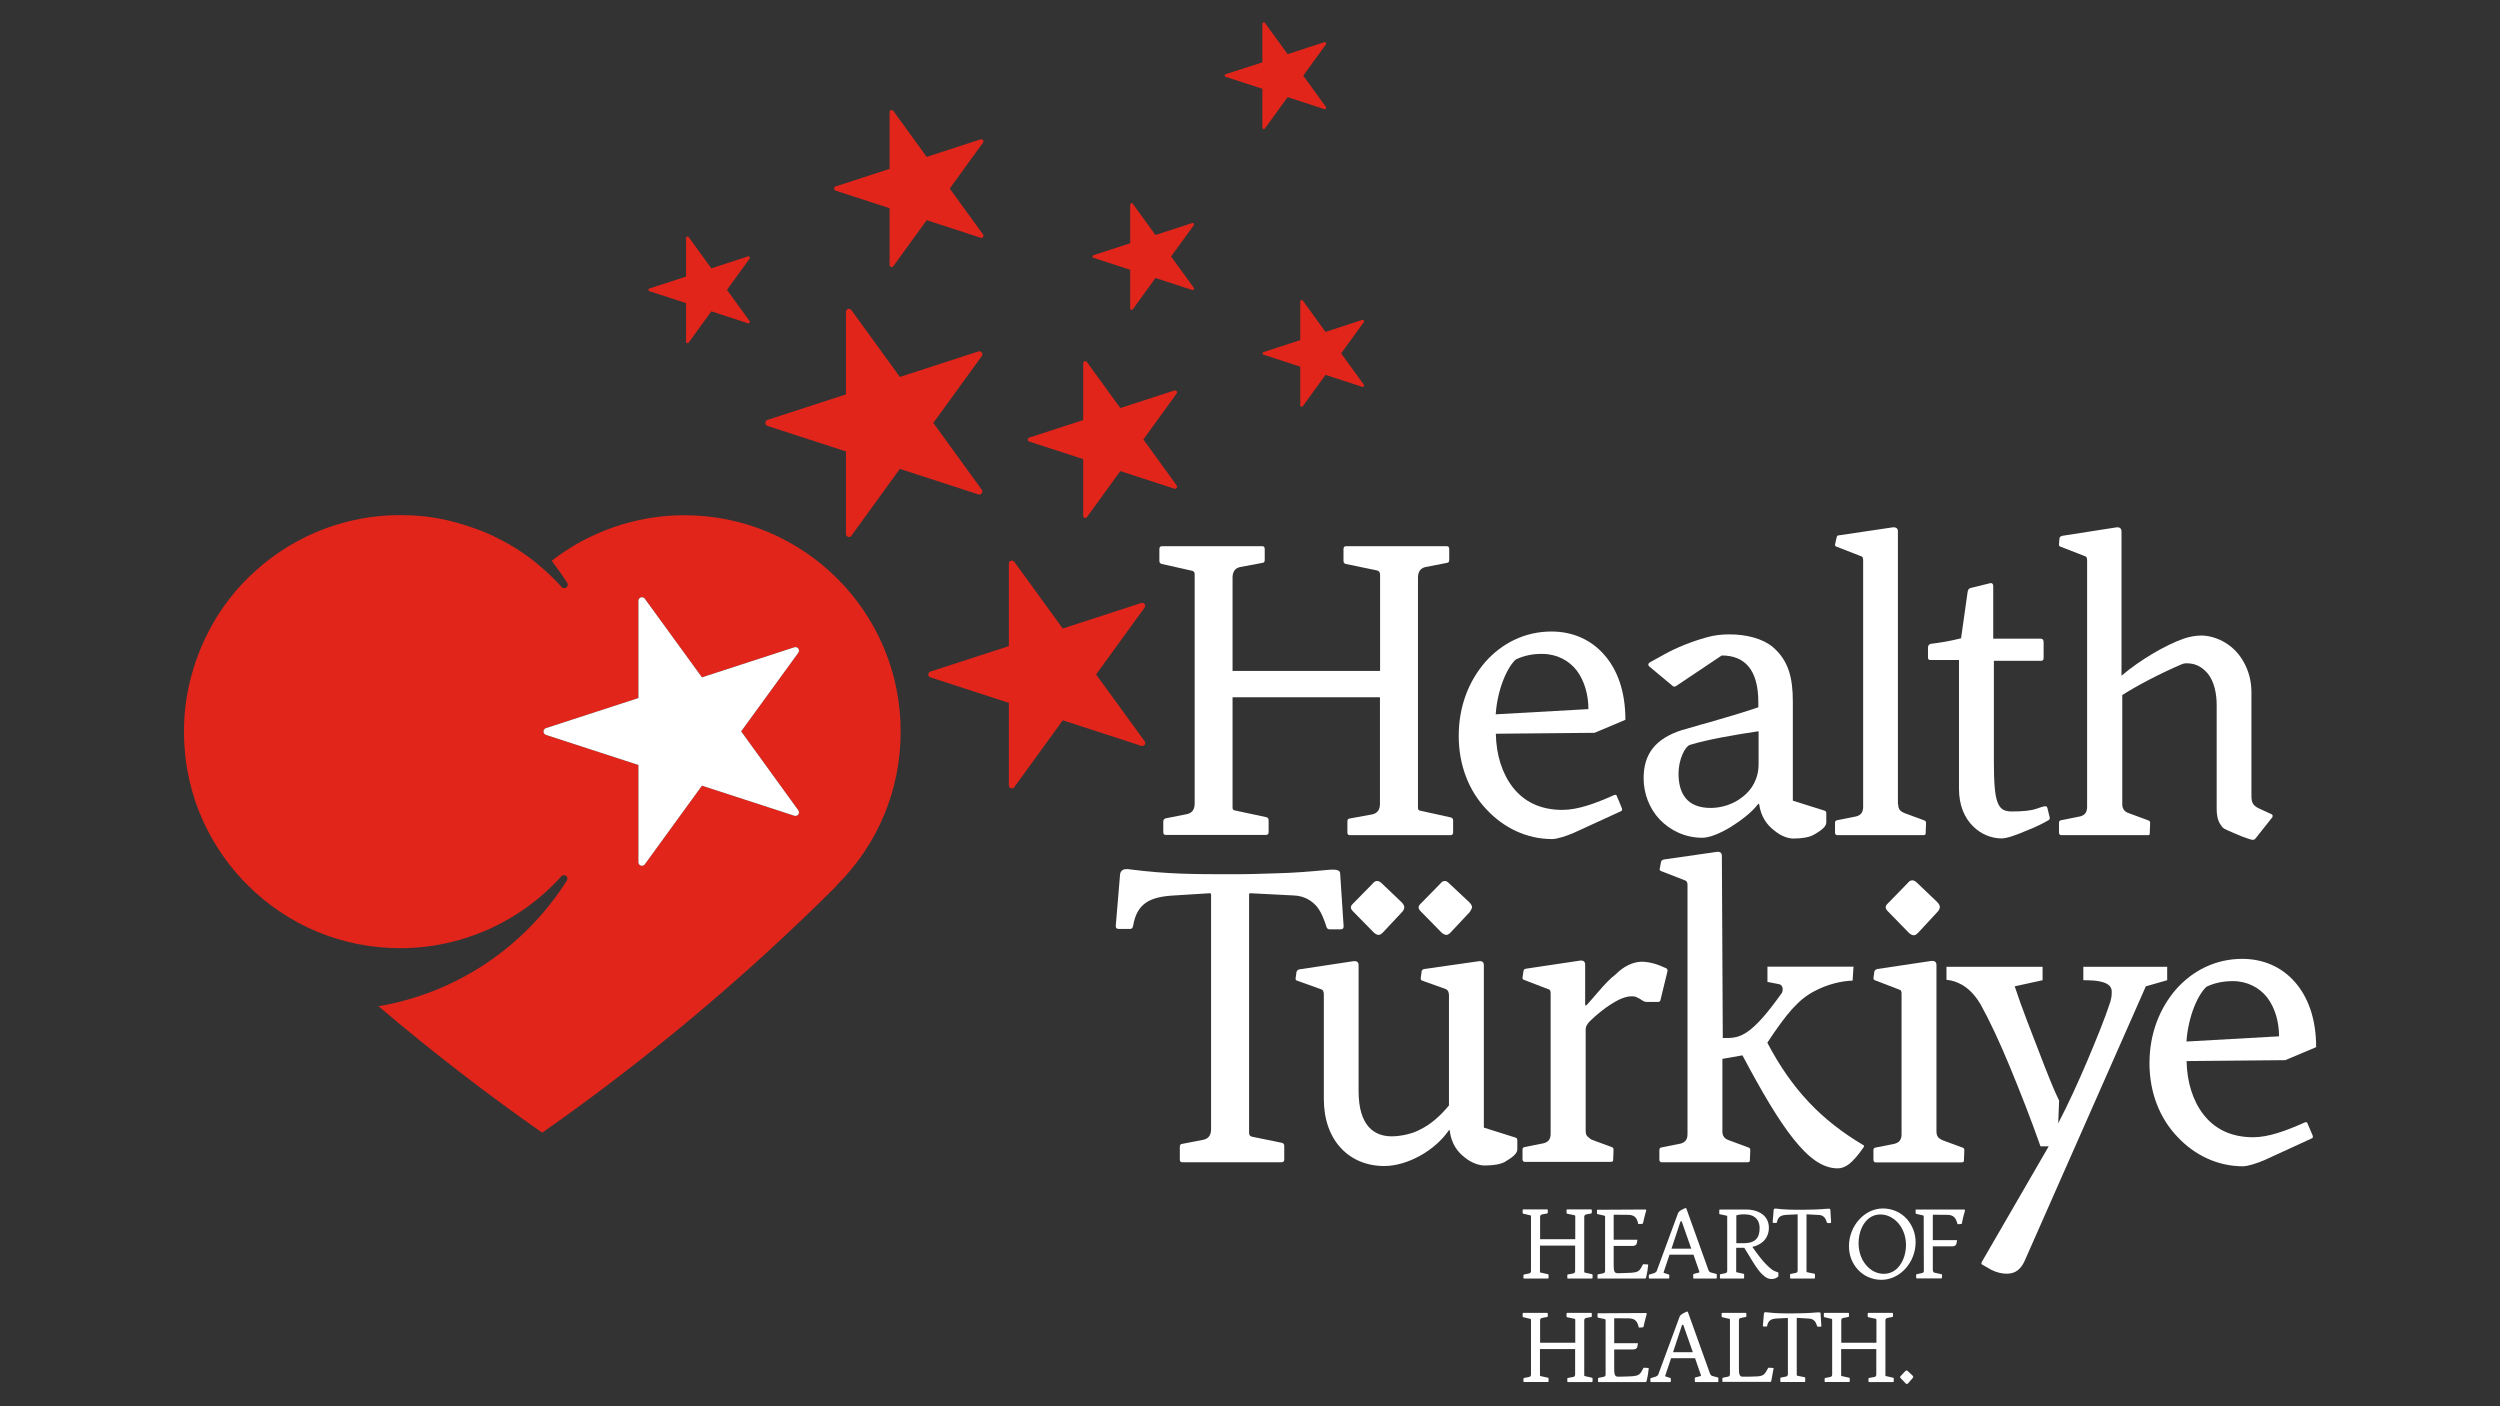 <svg xmlns="http://www.w3.org/2000/svg" id="Layer_1" viewBox="0 0 1920 1080"><rect x="0" y="0" width="1920" height="1080" fill="#333333" stroke="none"/><defs><style>      .st0 {        fill: #fff;      }      .st1 {        fill: #e1251b;      }    </style></defs><g><g><path class="st1" d="M525.7,395.7c-36.9,0-73,12.4-102,35,4.2,5.5,8.2,11.1,11.9,16.9.8,1.2.5,2.8-.7,3.6-.5.4-1.1.5-1.6.5-.8,0-1.5-.3-2-.9-5.3-5.9-11.2-11.6-17.4-16.7,0,0-1.1-.9-1.5-1.3l-1.5-1.2c-.9-.7-1.8-1.4-2.8-2.2l-.2-.1c-.5-.4-1-.7-1.4-1.1-.5-.4-1-.7-1.5-1.1,0,0-1.2-.9-1.7-1.2-.6-.4-1.1-.8-1.7-1.2-.5-.3-1-.7-1.5-1-.6-.4-1.2-.8-1.8-1.2l-1.5-1s-1.3-.8-1.8-1.1l-1.7-1c-1-.6-2-1.2-3-1.8l-1.8-1c-.4-.2-1.9-1-1.9-1-.5-.3-1-.6-1.6-.8-.5-.3-1-.5-1.5-.8,0,0-1.4-.7-2-1s-1.2-.6-1.8-.9c-.6-.3-1.2-.6-1.8-.9l-1.8-.8c-.7-.3-1.4-.6-2.2-1-.8-.3-1.6-.7-2.4-1s-1.7-.7-2.5-1l-1.7-.6c-.7-.3-1.4-.5-2.1-.8l-1.8-.6c-.7-.2-1.4-.5-2.1-.7-.6-.2-1.1-.4-1.7-.6-.7-.2-1.5-.5-2.2-.7l-1.6-.5c-1-.3-2-.6-3-.9l-1.4-.4c-1.1-.3-2.2-.6-3.3-.9l-1.5-.4c-.8-.2-1.7-.4-2.5-.6l-1.7-.4c-.8-.2-1.6-.3-2.4-.5l-1.6-.3c-.9-.2-1.7-.3-2.6-.5l-1.4-.2c-1.3-.2-2.5-.4-3.8-.6l-.4-.1c-1.3-.2-2.7-.3-4-.5l-1.4-.1c-.9-.1-1.9-.2-2.8-.3l-1.6-.1c-.9-.1-1.8-.1-2.7-.2l-1.6-.1c-1-.1-1.9-.1-2.9-.1h-1.4c-1.4,0-2.8-.1-4.3-.1-6.9,0-13.8.4-20.6,1.3l-1.1.1c-30.6,4-59.4,16.5-83.4,36.1-1.4,1.1-2.7,2.2-4,3.4-1.8,1.6-3.6,3.2-5.4,4.9l-.3.2c-8.2,7.8-15.7,16.6-22.1,26-.6.9-1.2,1.8-1.8,2.7-3,4.5-5.8,9.3-8.3,14.1-2.3,4.3-4.3,8.6-6.1,12.9-.5,1.2-1,2.5-1.5,3.8-1,2.5-1.9,5.1-2.8,7.6-.9,2.6-1.7,5.2-2.4,7.8-.8,2.6-1.4,5.3-2.1,8-.3,1.3-.6,2.7-.9,4-.5,2.7-1,5.4-1.5,8.2-1.3,8.3-1.9,16.8-1.9,25.3,0,5.8.3,11.7.9,17.5.2,2.4.6,4.8.9,7.3.2,1.6.5,3.1.8,4.7.9,5,2,10,3.4,15,.2.8.4,1.5.6,2.2,7.8,26.6,22.3,51.1,42,70.8,31.4,31.4,73.1,48.7,117.5,48.7,47.1,0,92.2-20.1,123.7-55.2.5-.6,1.3-.9,2-.9.6,0,1.1.2,1.6.5,1.1.8,1.4,2.4.7,3.6-32.6,51.5-85.1,86.4-144.7,96.6,40.3,34.2,82.5,66.9,125.7,97.1,80.4-56.3,156.4-120,226-189.5.1-.3.3-.6.6-.9,31.4-31.4,48.7-73.1,48.7-117.5.2-91.8-74.4-166.3-166-166.3ZM613.1,622.3c.7,1,.7,2.2,0,3.2-.5.7-1.3,1.1-2.2,1.1-.3,0-.6,0-.8-.1l-71-23.1-43.9,60.4c-.5.7-1.3,1.1-2.2,1.1-.3,0-.6,0-.8-.1-1.1-.4-1.9-1.4-1.9-2.6v-74.7l-71-23.1c-1.1-.4-1.9-1.4-1.9-2.6s.8-2.2,1.9-2.6l71-23.1v-74.7c0-1.2.8-2.2,1.9-2.6.3-.1.6-.1.8-.1.9,0,1.7.4,2.2,1.1l43.9,60.4,71-23.1c.3-.1.6-.1.8-.1.9,0,1.7.4,2.2,1.1.7,1,.7,2.2,0,3.2l-43.9,60.4,43.9,60.6Z"></path><path class="st1" d="M879.1,464c-.4-.6-1.1-1-1.9-1-.2,0-.5,0-.7.1l-60.3,19.6-37.2-51.2c-.4-.6-1.1-1-1.9-1-.2,0-.5,0-.7.1-1,.3-1.6,1.2-1.6,2.2v63.4l-60.3,19.6c-.9.3-1.6,1.2-1.6,2.2s.6,1.9,1.6,2.2l60.3,19.6v63.4c0,1,.6,1.9,1.6,2.2.2.1.5.1.7.1.7,0,1.4-.3,1.9-1l37.2-51.3,60.3,19.6c.2.1.5.1.7.1.7,0,1.4-.3,1.9-.9.6-.8.6-1.9,0-2.7l-37.3-51.3,37.2-51.3c.6-.8.6-1.9.1-2.7Z"></path><path class="st1" d="M903.7,300.5c-.3-.4-.8-.7-1.3-.7-.2,0-.3,0-.5.1l-41.5,13.5-25.6-35.3c-.3-.4-.8-.7-1.3-.7-.2,0-.3,0-.5.1-.7.2-1.1.8-1.1,1.5v43.6l-41.5,13.5c-.7.2-1.1.8-1.1,1.5s.4,1.3,1.1,1.5l41.5,13.5v43.6c0,.7.4,1.3,1.1,1.5.2.1.3.1.5.1.5,0,1-.2,1.3-.7l25.6-35.3,41.5,13.5c.2.1.3.1.5.1.5,0,1-.2,1.3-.7.4-.6.4-1.3,0-1.9l-25.6-35.3,25.6-35.3c.4-.4.4-1.2,0-1.7Z"></path><path class="st1" d="M641.7,146.4l41.5,13.5v43.6c0,.7.4,1.3,1.1,1.5.2.1.3.1.5.1.5,0,1-.2,1.3-.7l25.6-35.3,41.5,13.5c.2.1.3.1.5.1.5,0,1-.2,1.3-.7.4-.6.4-1.3,0-1.9l-25.6-35.3,25.6-35.3c.4-.6.4-1.3,0-1.9-.3-.4-.8-.7-1.3-.7-.2,0-.3,0-.5.1l-41.5,13.5-25.6-35.3c-.3-.4-.8-.7-1.3-.7-.2,0-.3,0-.5.1-.7.2-1.1.8-1.1,1.5v43.6l-41.5,13.5c-.7.2-1.1.8-1.1,1.5,0,.9.4,1.5,1.1,1.7Z"></path><path class="st1" d="M498.7,223.6l28.2,9.2v29.7c0,.5.3.9.8,1,.1,0,.2.1.3.1.3,0,.7-.2.9-.5l17.4-24,28.2,9.2c.1,0,.2.1.3.1.3,0,.7-.2.9-.5.3-.4.3-.9,0-1.3l-17.4-24,17.4-24c.3-.4.3-.9,0-1.3-.2-.3-.5-.5-.9-.5-.1,0-.2,0-.3.1l-28.2,9.2-17.4-24c-.2-.3-.5-.5-.9-.5-.1,0-.2,0-.3.1-.5.2-.8.6-.8,1v29.7l-28.2,9.2c-.4.2-.8.6-.8,1,.1.5.4.9.8,1Z"></path><path class="st1" d="M1030,271.4l17.4-24c.3-.4.3-.9,0-1.3-.2-.3-.5-.5-.9-.5-.1,0-.2,0-.3.1l-28.2,9.2-17.4-24c-.2-.3-.5-.5-.9-.5-.1,0-.2,0-.3.1-.5.2-.8.6-.8,1v29.7l-28.2,9.2c-.5.2-.8.6-.8,1s.3.9.8,1l28.2,9.2v29.7c0,.5.3.9.8,1,.1,0,.2.1.3.1.3,0,.7-.2.9-.5l17.4-24,28.2,9.2c.1,0,.2.1.3.1.3,0,.7-.2.9-.5.3-.4.3-.9,0-1.3l-17.4-24Z"></path><path class="st1" d="M916.8,171.7c-.2-.3-.5-.5-.9-.5-.1,0-.2,0-.3.1l-28.2,9.2-17.4-24c-.2-.3-.5-.5-.9-.5-.1,0-.2,0-.3.1-.5.2-.8.6-.8,1v29.7l-28.2,9.2c-.5.2-.8.6-.8,1,0,.5.3.9.8,1l28.2,9.2v29.7c0,.5.3.9.8,1,.1,0,.2.1.3.1.3,0,.7-.2.9-.5l17.4-24,28.2,9.2c.1,0,.2.1.3.1.3,0,.7-.2.9-.5.3-.4.3-.9,0-1.3l-17.4-24,17.4-24c.3-.4.3-.9,0-1.3Z"></path><path class="st1" d="M970.3,99c.1,0,.2.1.3.1.3,0,.7-.2.9-.5l17.4-24,28.2,9.2c.1,0,.2.1.3.1.3,0,.7-.2.9-.5.3-.4.3-.9,0-1.3l-17.4-24,17.4-24c.3-.4.3-.9,0-1.3-.2-.3-.5-.5-.9-.5-.1,0-.2,0-.3.1l-28.2,9.2-17.4-24c-.2-.3-.5-.5-.9-.5-.1,0-.2,0-.3.1-.5.2-.8.6-.8,1v29.7l-28.2,9.1c-.4.2-.8.6-.8,1,0,.5.3.9.8,1l28.2,9.2v29.7c0,.5.3,1,.8,1.1Z"></path><path class="st1" d="M589.4,327.1l60.3,19.6v63.4c0,1,.6,1.9,1.6,2.2.2.1.5.1.7.1.7,0,1.4-.3,1.9-1l37.2-51.3,60.3,19.6c.2.1.5.1.7.1.7,0,1.4-.3,1.9-1,.6-.8.6-1.9,0-2.7l-37.2-51.3,37.2-51.3c.6-.8.6-1.9,0-2.7-.4-.6-1.1-1-1.9-1-.2,0-.5,0-.7.1l-60.3,19.6-37.2-51.3c-.4-.6-1.1-1-1.9-1-.2,0-.5,0-.7.1-1,.3-1.6,1.2-1.6,2.2v63.4l-60.3,19.6c-.9.3-1.6,1.2-1.6,2.2,0,1.2.7,2.1,1.6,2.4Z"></path></g><path class="st0" d="M613.1,622.3c.7,1,.7,2.2,0,3.2-.5.7-1.3,1.1-2.2,1.1-.3,0-.6,0-.8-.1l-71-23.1-43.9,60.4c-.5.7-1.3,1.1-2.2,1.1-.3,0-.6,0-.8-.1-1.1-.4-1.9-1.4-1.9-2.6v-74.7l-71-23.1c-1.1-.4-1.9-1.4-1.9-2.6s.8-2.2,1.9-2.6l71-23.1v-74.7c0-1.2.8-2.2,1.9-2.6.3-.1.6-.1.8-.1.9,0,1.7.4,2.2,1.1l43.9,60.4,71-23.1c.3-.1.6-.1.8-.1.9,0,1.7.4,2.2,1.1.7,1,.7,2.2,0,3.2l-43.9,60.4,43.9,60.6Z"></path></g><g><path class="st0" d="M1059.8,535.5h-113.2v84.5c0,1.3.3,2,1.3,2.3l24.7,5.3c1,.3,1.7,1,1.7,2.3v9c0,1.7-.7,2.3-2,2.3h-77.2c-1,0-1.7-.7-1.7-2v-8.4c0-1,.7-2,1.7-2.3l16.7-3.3c4.3-1,5.7-4.3,5.7-8v-176.5c0-1-.7-2-1.7-2.3l-23.7-5.3c-1-.3-1.7-1-1.7-2.3v-9c0-1.7.7-2.3,2-2.3h77.2c1,0,1.7.7,1.7,2v8.4c0,1.3-.3,2-1.3,2.3l-17.7,3.3c-4.3,1-5.7,4.3-5.7,8v71.8h113.3v-73.5c0-2.3-.7-3.3-2.3-3.7l-24.1-5c-1-.3-1.7-1-1.7-2.3v-9c0-1.7.7-2.3,2-2.3h77.5c1,0,1.7.7,1.7,2v8.4c0,1.3-.3,2-1.3,2.3l-17,3.3c-4.3,1-5.7,4.3-5.7,8v176.7c0,1.3.3,2,1.3,2.3l24,5.3c1,.3,1.7,1,1.7,2.3v9c0,1.7-.7,2.3-2,2.3h-77.5c-1,0-1.7-.7-1.7-2v-8.4c0-1.3.3-2,1.3-2.3l18-3.3c4.3-1,5.7-4.3,5.7-8v-81.9h0Z"></path><path class="st0" d="M1245.6,620.7c.3,1,.3,2-.7,2.3l-36.4,16.7c-5.3,2.3-12.7,4.7-16.4,4.7-19.7,0-37.4-8.7-50.4-22.7-13.4-14-21.4-33.7-21.4-56.5s7.7-42.1,20.4-56.8c12.7-14.4,30.4-23.4,50.8-23.4,16,0,30.1,6,40.4,17.7,10.4,11.7,16.4,28.4,16.4,50.1l-23.7,10-75.8.7c.3,16,4.7,30.4,13,41.1s20.7,17.4,38.1,17.4c12,0,25.4-5,39.8-11.4,1-.3,1.7-.3,2,.7l3.9,9.4ZM1164.1,506.5c-6.3,5.7-14,22.1-15.4,42.1l71.2-4c0-11-3-21.7-9-29.7-6-7.7-15.4-12.7-26.4-12.7-7.4-.1-14.1,1.3-20.4,4.3Z"></path><path class="st0" d="M1307.4,643.4c-13.4,0-24.7-5.7-32.7-14-8-8.4-12.4-20-12.4-31.7,0-18.4,8.7-30.4,29.7-37.1.3,0,1.7-.3,4.7-1.3,2.7-.7,6-1.7,10.3-3,4-1,8.4-2.3,13-3.7,9.4-2.7,18-5.3,24.4-7.4l6-2v-4c0-25.1-10.7-35.8-28.1-35.8l-35.4,23.7c-1,.3-1.7.3-2.3-.3l-18-15c-1-1-1-2,.3-3l11.4-6.3c9-5,20.4-9.7,32.4-13,5.7-1.7,11.7-2.3,17.4-2.3,13.4,0,25.7,3.3,33.4,9.7,12,10.3,15.4,23.4,15.4,41.8v76.2l24.4,7.7c1,.3,1.3,1,1.3,2.3v6.7c0,3-3.3,6-10,9.7-3.3,1.7-8.4,2.7-15.4,2.7-4,0-9.7-2-14.7-6.3-5.3-4-10-10.3-11.4-19.7,0-1-.3-1-1.3,0-4.3,5.7-12.4,12-20.4,17-8.3,5.1-16.6,8.4-22,8.4ZM1350.5,561.6c-20,3-38.8,6.3-52.4,10.4-4,1-9,11.4-9,22.1,0,15,6.3,26.4,24.7,26.4,8,0,17.4-2.7,24.4-8.4,7-5.3,12.4-13.7,12.4-25.4v-25.1h-.1Z"></path><path class="st0" d="M1457.8,617.7c0,4.3,2.3,5.7,4.7,6.7l15.4,5.7c1,.3,1.3,1,1.3,2l-.3,8c0,1-.7,1.3-2,1.3h-65.9c-1,0-1.7-.7-1.7-2v-7.4c0-1,.3-1.7,1.3-2l15-3c3.7-1,5.3-3.3,5.3-7.4v-189c0-2-.3-3-1.3-3.3l-19-7.4c-1-.3-1.3-.7-1.3-1.7l1.3-5.7c.3-1,.7-1.3,1.3-1.3l40.4-6c3.7-.7,5.3.3,5.3,3v209.5h.2Z"></path><path class="st0" d="M1531.3,507.5v77.2c0,16,.7,25.7,2.7,31.1,2,5.7,5.3,7.4,11,7.4,9,0,15-.7,18.7-2s6-2,7-2,1.3.3,1.7,1.3l1.7,7c.3,1,0,2-.7,2.3-3.7,2.3-10.7,5.7-17.7,8.4-7,3-14.4,5.7-18.4,5.7-7.7,0-15.7-3-22.1-9.4-6.3-6.3-10.7-15.7-10.7-28.7v-98.9h-22.1c-1,0-1.7-.7-1.7-1.7v-8c0-1.3.7-2.3,2-2.7,7.7-1,14.4-2,23.4-4.3l5-35.4c.3-2,1-3,2.7-3.3l15-3.7c1.3,0,2,.7,2,2.3v40.4h36.4c1.7,0,2.3,1,2.3,3v11.7c0,1.7-.7,2.3-2,2.3h-36.2Z"></path><path class="st0" d="M1629.5,518.8c13.7-11.7,33.4-23.4,47.8-28.4,4-1.3,8.4-2.3,13.4-2.3,9,0,23.7,5,32.1,19.7,4.3,7.4,6.3,15.4,6.3,24v79.5c0,5.3,1.3,7.7,6.7,10l8.7,4c1,.3,1,1.3.7,2.3l-13,16.4c-.7,1-2,1.3-3.7.7-4.3-1.3-8.7-3-12.4-4.7-4-1.7-6.3-2.7-6.7-3-1-.3-2.7-1.3-4-3.7-1.7-2.3-3-6-3-12.4v-79.8c0-7.7-1.7-17.7-7-24-5-5.7-10-7.7-16.4-7.7-1.3,0-2.3.3-3.3.7-16.4,7-33.7,16-45.8,23.7v83.9c0,3.3,1.7,5.7,4.7,6.7l15.4,5.7c1,.3,1.3,1,1.3,2l-.3,8c0,1-.3,1.3-1.3,1.3h-66.7c-1,0-1.7-.7-1.7-2v-7.4c0-1,.3-1.7,1.3-2l15-3c3.7-1,5.3-3.3,5.3-7.4v-189c0-1.7-.3-3-1.3-3.3l-19-7.4c-1-.3-1.3-.7-1.3-1.7l.3-4c0-1.7.7-2.3,2.3-2.7l40.4-6.3c3.3-.7,5,.3,5,3v110.6h.2Z"></path><g><path class="st0" d="M1209.7,956.6h-27v20.1c0,.3.1.5.3.6l5.9,1.3c.2.1.4.2.4.6v2.1c0,.4-.2.6-.5.6h-18.4c-.2,0-.4-.2-.4-.5v-2c0-.2.2-.5.4-.6l4-.8c1-.2,1.4-1,1.4-1.9v-42.1c0-.2-.2-.5-.4-.6l-5.6-1.3c-.2-.1-.4-.2-.4-.6v-2.1c0-.4.2-.6.5-.6h18.4c.2,0,.4.2.4.5v2c0,.3-.1.5-.3.6l-4.2.8c-1,.2-1.4,1-1.4,1.9v17.1h27v-17.5c0-.6-.2-.8-.6-.9l-5.7-1.2c-.2-.1-.4-.2-.4-.6v-2.1c0-.4.2-.6.5-.6h18.5c.2,0,.4.2.4.5v2c0,.3-.1.5-.3.6l-4.1.8c-1,.2-1.4,1-1.4,1.9v42.1c0,.3.1.5.3.6l5.7,1.3c.2.1.4.2.4.6v2.1c0,.4-.2.6-.5.6h-18.5c-.2,0-.4-.2-.4-.5v-2c0-.3.1-.5.3-.6l4.3-.8c1-.2,1.4-1,1.4-1.9v-19.5h0Z"></path><path class="st0" d="M1263.7,928.9c.4,0,.6.2.6.6,0,.3-.2,1-.4,1.5-.7,2.3-1.5,5.9-2.1,8.5-.1.2-.2.4-.6.4l-2.5.2c-.4,0-.6-.2-.6-.4-1-4.5-2.8-6.6-7.6-6.7l-11.2-.1v19.2h18.2l-.3,2.1c-.3,2.2-1.8,2.7-3.7,2.7h-14.2v14.6c0,3.7.2,6.3,2.8,6.3h1.8c.9,0,1.8,0,2.9-.1,1,0,2.1,0,3.2-.1,2.1,0,4.5-.2,6.3-.6,1.8-.5,2.9-1.4,3.8-2.9l1.6-2.9c.2-.2.3-.3.6-.3l3.2.2c.2,0,.3.2.3.4-.2,1.8-.4,3.2-.6,4.7l-1,4.9c-.2.6-.4.8-.8.8h-36.3c-.2,0-.2-.1-.2-.2v-2.5c0-.2.1-.4.3-.5l4-.8c1.2-.2,1.5-1,1.5-2v-41.5c0-.4-.2-.7-.6-.8l-5.3-1.2c-.2-.1-.3-.2-.3-.5v-2.5c0-.2.1-.3.2-.3l37-.2h0Z"></path><path class="st0" d="M1300.6,963.6h-18.4l-4.5,13.4c-.1.2-.1.5.2.6l3.7,1.2c.2.1.4.2.4.5v2c0,.4-.2.6-.4.6h-14.9c-.2,0-.4-.2-.4-.4v-2.1c0-.2.1-.4.3-.5.7-.2,1.4-.4,2-.6,1.3-.3,2.6-.8,3.2-1.4.2-.2.5-.6.6-.9l16.3-44.2c.2-.7.7-1.2,1-1.4,1-.9,2.4-1.6,3.3-2,.7-.4,1.3-.6,1.6-.6.2,0,.4.1.5.3l16.9,47.1c.4,1.2,1.1,1.9,2.1,2.1l4.1,1.1c.2.1.3.2.3.6v2.4c0,.3-.2.5-.4.5h-17.3c-.2,0-.4-.2-.4-.5v-2.4c0-.2.1-.5.3-.6l4.2-1.1c.3-.1.4-.3.2-.7l-4.5-13ZM1283.7,959h15.2l-7.2-20.6c-.1-.3-.3-.5-.6-.5-.4,0-.6.2-.6.5l-6.8,20.6Z"></path><path class="st0" d="M1345.8,957.6c3.9,5.6,7.2,9.9,10,12.8,2.8,2.9,5,4.8,6.7,5.6,1.4.6,2.1.9,3,1.1.2.1.3.2.3.3v2.6c0,.2-.1.3-.2.4-.1.2-.3.4-.7.6-1.5,1-2.9,1.3-4.6,1.3-2.1,0-4.3-1.1-6.6-3.3-2.3-2.1-4.9-5.6-7.8-10.4l-6.3-10.3h-6.2v18.2c0,.3.1.5.3.6l5.5,1.2c.2.1.3.2.3.6v2.4c0,.4-.2.6-.4.6h-17.8c-.2,0-.4-.2-.4-.5v-2.2c0-.3.1-.5.3-.6l3.9-.8c1-.2,1.4-.9,1.4-1.8v-41.8c0-.3-.2-.6-.6-.6l-5.2-1.1c-.2-.1-.3-.2-.3-.6v-2.4c0-.4.2-.6.4-.6h20c5.2,0,9.6,1.3,12.8,3.7,3.1,2.4,4.9,5.9,4.9,10.3s-1.7,7.9-4.1,10.3c-2.5,2.4-5.7,3.8-8.6,4.4ZM1333.5,954.8h5.5c4.7,0,7.8-1.1,9.7-3.1,1.9-1.9,2.7-4.9,2.7-8.6,0-6-3.5-10.5-11.7-10.5-2.8,0-4.2.2-6.2.8v21.4h0Z"></path><path class="st0" d="M1387.6,932.6c-.2,0-.2.1-.2.2v43.6c0,.4.2.6.6.7l5.5,1.1c.2.1.4.2.4.6v2.5c0,.4-.2.6-.5.6h-18.2c-.2,0-.4-.2-.4-.5v-2.4c0-.3.1-.5.3-.6l4.1-.8c1-.2,1.4-1,1.4-1.9v-42.9c0-.2-.1-.2-.2-.2l-8.1.4c-4.4.2-6.8,1.4-7.6,5.6-.1.4-.2.6-.6.6h-2.1c-.4,0-.6-.2-.6-.6l.8-9.4c.1-.7.6-1.2,1.8-1,7,.9,13.2.9,20.3.9,3.5,0,6.6-.1,9.7-.2,3.1-.1,6.1-.3,9.6-.6.9-.1,2-.1,2.1.6l.6,9.8c0,.4-.2.6-.6.6h-2.1c-.2,0-.5-.2-.6-.6-.4-1.3-1-2.7-1.8-3.7-1-1-2.2-1.8-4.1-1.9l-9.5-.5Z"></path><path class="st0" d="M1445,982.9c-7.6,0-13.8-3.1-18.2-7.9-4.4-4.8-6.8-11.1-6.8-17.8,0-7.9,2.9-15.1,7.7-20.4,4.7-5.3,11.2-8.7,18.4-8.7s13.7,3,18.1,7.8,7,11.3,7,18c0,7.9-3,15.1-7.8,20.4-4.7,5.2-11.4,8.6-18.4,8.6ZM1463.8,956.1c0-6.6-2.3-12.5-5.9-16.7-3.6-4.1-8.5-6.7-13.7-6.7s-9.4,2.5-12.3,6.6-4.5,9.6-4.5,15.6c0,6.6,2.2,12.5,5.7,16.6,3.5,4.2,8.3,6.8,13.6,6.8s9.5-2.5,12.4-6.6c3-4.1,4.7-9.7,4.7-15.6Z"></path><path class="st0" d="M1477.4,934.1c0-.3-.1-.5-.3-.6l-5.6-1.3c-.2-.1-.3-.2-.3-.5v-2.5c0-.2.1-.3.2-.3h37.1c.4,0,.6.2.6.6,0,.2-.1.5-.2,1-.9,2.8-1.5,5.6-2.2,9.1-.1.2-.2.4-.4.4l-2.5.2c-.3,0-.5-.2-.6-.5-1-4.1-2.7-6.7-7.7-6.7l-11.1-.1v19.5h18.6l-.4,2.5c-.3,1.8-1.9,2.3-3.4,2.3h-14.8v18.2c0,1,.6,1.8,1.2,2l5.5,1.2c.2.2.4.4.4.6l-.1,2.2c0,.2-.2.4-.4.4h-18.9c-.3,0-.5-.2-.5-.5v-2.1c0-.4.2-.6.4-.6l4.1-.9c1.2-.2,1.4-1,1.4-1.8l-.1-41.8h0Z"></path><path class="st0" d="M1209.7,1036.1h-27v20.1c0,.3.1.5.3.6l5.9,1.3c.2.1.4.2.4.6v2.1c0,.4-.2.6-.5.6h-18.4c-.2,0-.4-.2-.4-.5v-2c0-.2.2-.5.4-.6l4-.8c1-.2,1.4-1,1.4-1.9v-42.1c0-.2-.2-.5-.4-.6l-5.6-1.3c-.2-.1-.4-.2-.4-.6v-2.1c0-.4.2-.6.5-.6h18.4c.2,0,.4.2.4.5v2c0,.3-.1.5-.3.6l-4.2.8c-1,.2-1.4,1-1.4,1.9v17.1h27v-17.5c0-.6-.2-.8-.6-.9l-5.7-1.2c-.2-.1-.4-.2-.4-.6v-2.1c0-.4.2-.6.5-.6h18.5c.2,0,.4.2.4.5v2c0,.3-.1.5-.3.6l-4.1.8c-1,.2-1.4,1-1.4,1.9v42.1c0,.3.1.5.3.6l5.7,1.3c.2.1.4.2.4.6v2.1c0,.4-.2.6-.5.6h-18.5c-.2,0-.4-.2-.4-.5v-2c0-.3.1-.5.3-.6l4.3-.8c1-.2,1.4-1,1.4-1.9v-19.5h0Z"></path><path class="st0" d="M1264.1,1008.4c.4,0,.6.2.6.6,0,.3-.2,1-.4,1.5-.7,2.3-1.5,5.9-2.1,8.5-.1.2-.2.4-.6.4l-2.5.2c-.4,0-.6-.2-.6-.4-1-4.5-2.8-6.6-7.6-6.7l-11.2-.1v19.2h18.2l-.3,2.1c-.3,2.2-1.8,2.7-3.7,2.7h-14.2v14.6c0,3.7.2,6.3,2.8,6.3h1.8c.9,0,1.8,0,2.9-.1,1,0,2.1,0,3.2-.1,2.1,0,4.5-.2,6.3-.6,1.8-.5,2.9-1.4,3.8-2.9l1.6-2.9c.2-.2.3-.3.6-.3l3.2.2c.2,0,.3.2.3.4-.2,1.8-.4,3.2-.6,4.7l-1,4.9c-.2.6-.4.8-.8.8h-36.3c-.2,0-.2-.1-.2-.2v-2.5c0-.2.1-.4.3-.5l4-.8c1.2-.2,1.5-1,1.5-2v-41.5c0-.4-.2-.7-.6-.8l-5.3-1.2c-.2-.1-.3-.2-.3-.5v-2.5c0-.2.1-.3.2-.3l37-.2h0Z"></path><path class="st0" d="M1301.8,1043.1h-18.4l-4.5,13.4c-.1.2-.1.5.2.6l3.7,1.2c.2.1.4.2.4.5v2c0,.4-.2.6-.4.6h-14.9c-.2,0-.4-.2-.4-.4v-2.1c0-.2.1-.4.3-.5.7-.2,1.4-.4,2-.6,1.3-.3,2.6-.8,3.2-1.4.2-.2.5-.6.6-.9l16.3-44.2c.2-.7.7-1.2,1-1.4,1-.9,2.4-1.6,3.3-2,.7-.4,1.3-.6,1.6-.6.2,0,.4.1.5.3l16.9,47.1c.4,1.2,1.1,1.9,2.1,2.1l4.1,1.1c.2.1.3.2.3.6v2.4c0,.3-.2.5-.4.5h-17.3c-.2,0-.4-.2-.4-.5v-2.4c0-.2.1-.5.3-.6l4.2-1.1c.3-.1.4-.3.2-.7l-4.5-13ZM1284.9,1038.5h15.2l-7.2-20.6c-.1-.3-.3-.5-.6-.5-.4,0-.6.2-.6.5l-6.8,20.6Z"></path><path class="st0" d="M1335.5,1051c0,3.7.2,6.3,2.8,6.3h4.7c2.1,0,4.5-.1,6-.2,2.9-.1,4.5-.6,5.7-1.6s1.9-2.5,3.2-4.8c.2-.2.3-.3.6-.3l3.3.2c.3,0,.4.2.3.4l-1.7,9.3c-.1.7-.3,1-.6,1h-36.8c-.2,0-.2-.1-.2-.2v-2.5c0-.2.1-.4.3-.5l4-.8c1.2-.2,1.5-1,1.5-2v-41.8c0-.3-.1-.5-.3-.6l-5.7-1.3c-.2-.1-.4-.2-.4-.6v-2.1c0-.4.2-.6.5-.6h18.1c.2,0,.4.2.4.5v2c0,.3-.1.5-.3.6l-4,.8c-1,.2-1.4,1-1.4,1.9v36.9h0Z"></path><path class="st0" d="M1380.1,1012.1c-.2,0-.2.1-.2.2v43.6c0,.4.2.6.6.7l5.5,1.1c.2.1.4.2.4.6v2.5c0,.4-.2.6-.5.6h-18.2c-.2,0-.4-.2-.4-.5v-2.3c0-.3.1-.5.3-.6l4.1-.8c1-.2,1.4-1,1.4-1.9v-42.9c0-.2-.1-.2-.2-.2l-8.1.4c-4.4.2-6.8,1.4-7.6,5.6-.1.4-.2.6-.6.6h-2.1c-.4,0-.6-.2-.6-.6l.8-9.4c.1-.7.6-1.2,1.8-1,7,.9,13.2.9,20.3.9,3.5,0,6.6-.1,9.7-.2s6.1-.3,9.6-.6c.9-.1,2-.1,2.1.6l.6,9.8c0,.4-.2.6-.6.6h-2.1c-.2,0-.5-.2-.6-.6-.4-1.3-1-2.7-1.8-3.7-1-1-2.2-1.8-4.1-1.9l-9.5-.6Z"></path><path class="st0" d="M1441,1036.1h-27v20.1c0,.3.1.5.3.6l5.9,1.3c.2.1.4.2.4.6v2.1c0,.4-.2.6-.5.6h-18.4c-.2,0-.4-.2-.4-.5v-2c0-.2.2-.5.4-.6l4-.8c1-.2,1.4-1,1.4-1.9v-42.1c0-.2-.2-.5-.4-.6l-5.6-1.3c-.2-.1-.4-.2-.4-.6v-2.1c0-.4.2-.6.5-.6h18.4c.2,0,.4.2.4.5v2c0,.3-.1.5-.3.6l-4.2.8c-1,.2-1.4,1-1.4,1.9v17.1h27v-17.5c0-.6-.2-.8-.6-.9l-5.7-1.2c-.2-.1-.4-.2-.4-.6v-2.1c0-.4.2-.6.5-.6h18.5c.2,0,.4.2.4.5v2c0,.3-.1.5-.3.6l-4.1.8c-1,.2-1.4,1-1.4,1.9v42.1c0,.3.1.5.3.6l5.7,1.3c.2.1.4.2.4.6v2.1c0,.4-.2.6-.5.6h-18.5c-.2,0-.4-.2-.4-.5v-2c0-.3.1-.5.3-.6l4.3-.8c1-.2,1.4-1,1.4-1.9v-19.5h0Z"></path><path class="st0" d="M1465.3,1062.5c-.2.2-.6.4-.8.4-.3,0-.6-.2-.9-.4l-3.9-4.1c-.2-.2-.4-.6-.4-.9,0-.2.2-.5.4-.7l3.7-3.9c.2-.2.6-.4.9-.4.2,0,.6.2.8.4l3.9,3.7c.2.2.4.6.4,1,0,.1,0,.2-.1.2l-.5.7c-.2.3-.6.8-1.2,1.4-.5.6-1.3,1.5-2.3,2.6Z"></path></g><g><path class="st0" d="M960.3,686c-.7,0-1,.3-1,1v183c0,1.7.7,2.7,2.3,3l23,4.7c1,.3,1.7,1,1.7,2.3v10.3c0,1.7-.7,2.3-2,2.3h-76.5c-1,0-1.7-.7-1.7-2v-9.7c0-1.3.3-2,1.3-2.3l17-3.3c4.3-1,5.7-4.3,5.7-8v-180.3c0-.7-.3-1-1-1l-27.2,1.7c-18.4,1-28.7,5.7-31.7,23.4-.3,1.7-1,2.3-2.3,2.3h-8.7c-1.7,0-2.3-.7-2.3-2.3l3.3-39.4c.3-3,2.3-5,7.7-4,29.4,3.7,48.6,3.7,78.3,3.7,14.7,0,20.8-.3,33.9-.7,13-.3,25.7-1.3,40.4-2.7,3.7-.3,8.4-.3,8.7,2.3l2.7,41.1c0,1.7-.7,2.3-2.3,2.3h-8.7c-1,0-2-.7-2.3-2.3-1.7-5.3-4-11.4-7.7-15.7-4-4.3-9.4-7.7-17.4-8l-33.2-1.7Z"></path><path class="st0" d="M1139.6,866l24.4,7.7c1,.3,1.3,1,1.3,2.3v6.7c0,3-3.3,6-9.7,9.7-3.3,1.7-8.4,2.7-15.4,2.7-4.3,0-10.3-2-15.4-6.3-5.3-4-10-10.3-11.3-19.7,0-1.7-.3-1.7-1.3-.3-5,7-12.4,13.7-21.4,18.7s-18.7,8-27.7,8c-27,0-46.4-19.7-46.4-51.4v-80.5c0-2-.7-3.3-1.7-3.7l-18.7-6.7c-1-.3-1.3-.7-1.3-1.7l.7-5c.3-1,1-1.7,2-2l41.7-6.3c2.7-.3,4,.7,4,3v96.8c0,13.4,3,22,7.7,27.4,4.7,5.3,11,7.3,17.7,7.3,6.3,0,15.7-1.7,22-5.3,7.7-3.7,15-10,22-18.4v-84.5c0-1.7-.3-4-2.7-5l-17.7-6.3c-1-.3-1.3-1-1.3-2l.7-5c0-1,.7-1.7,2-2l42.1-6c2.3-.3,3.7.7,3.7,3v124.8h0Z"></path><path class="st0" d="M1062.2,716c-1.3,1.3-2.3,2-3.3,2-1.3,0-2.7-.7-4-2l-15.7-16c-1-1-1.7-2-1.7-3s.3-1.7,1.3-2.7l15.7-16c.7-1,1.7-1.7,3.3-1.7,1,0,2.3.7,3.3,1.7l15.4,14.7c1.3,1.3,2,2.7,2,3.7,0,1.3-.7,2.7-1.7,3.7l-14.6,15.6Z"></path><path class="st0" d="M1114.2,716c-1.3,1.3-2.3,2-3.3,2-1.3,0-2.7-.7-4-2l-15.7-16c-1-1-1.7-2-1.7-3s.3-1.7,1.3-2.7l15.7-16c.7-1,1.7-1.7,3.3-1.7,1,0,2,.7,3,1.7l15.7,14.7c1.3,1.3,2,2.7,2,3.7s-.7,2-1.7,3.7l-14.6,15.6Z"></path><path class="st0" d="M1275.2,768.2c-.3,1-1,1.3-2,1.3h-7.7c-1.3,0-2.3,0-4-1-1.3-1-3-2-5.3-3-5-1.3-11.4,1-17.7,5-6.7,4-13,9.4-17.4,13.7-2.3,2.3-3.3,4.3-3.3,6.3v78.1c0,2.3.7,4,2,4.7,1,1,2,1.7,2.7,2l15.4,5.7c1,.3,1.3,1,1.3,2l-.3,8c0,1-.7,1.3-2,1.3h-65.9c-1,0-1.7-.7-1.7-2v-7.3c0-1,.3-1.7,1.3-2l15-3c3.7-1,5.3-3.3,5.3-7.3v-107.5c0-2-.3-3-1.3-3.3l-19-7.3c-1-.3-1.3-.7-1.3-1.7l.7-5c.3-1.7,1-1.7,2.3-2l40.1-6c3.3-.7,5,.3,5,3v30.1c0,1.3.3,1.7,1.3.7,1.3-1.3,5.3-6,9.4-10.7,4-4.7,8.7-9.7,12.4-12.4,6.7-6.7,13.4-9.7,20-10,6.3,0,12.7,2,18.4,4.7,1.3.3,2,1.3,1.7,2.7l-5.4,22.2Z"></path><path class="st0" d="M1323.1,797.2h3.3c6.3,0,11.4-1.3,17.7-6.3,6.3-5,13.4-13,23.7-27.4,1-1,1.3-2.3,1.3-4,0-1.3-.7-3.3-3-3.7l-8.7-1.7v-11.7h66.1l-.7,10.7c-9,.3-19.7,3-29.1,8-12.4,6.3-21.7,17.4-36.4,39.7,19,36.1,41.4,59.4,73.5,78.5,1,.3,1,1,.3,2-4.3,6.3-8,10.3-11,12.7-3,2.3-6,3.3-8.7,3.3-11.7,0-22.4-8-34.1-22.7s-24.4-36.4-39.1-64.1l-15.4,2.7v56.1c0,3,1.7,5.3,4.7,6.3l15.4,5.7c1,.3,1.3,1,1.3,2l-.3,8c0,1-.7,1.3-2,1.3h-65.8c-1,0-1.7-.7-1.7-2v-7.3c0-1,.3-1.7,1.3-2l15-3c3.7-1,5.3-3.3,5.3-7.3v-191.6c0-1.7-.7-3-2-3.3l-18-7c-1-.3-1.7-1-1.3-2l1-5.3c.3-1,1-1.3,2-1.7l39.7-5.7c3.3-.7,5,.3,5,3l.7,139.8Z"></path><path class="st0" d="M1487.2,869c0,5,3,5.7,4.7,6.7l15.4,5.7c1,.3,1.3,1,1.3,2l-.3,8c0,1-.7,1.3-2,1.3h-65.8c-1,0-1.7-.7-1.7-2v-7.3c0-1,.3-1.7,1.3-2l15-3c3.7-1,5.3-3.3,5.3-7.3v-107.9c0-1.7-.3-2.7-1.3-3l-19-7.3c-1-.3-1.3-1-1.3-1.7l.7-5c.3-1,1-1.7,2.3-2l40.1-6c3.7-.7,5.3.3,5.3,3v127.8h0Z"></path><path class="st0" d="M1573.4,880.4h-6.3c-7-20-15.4-41.4-23.4-60.8-8-19.4-16-36.4-22.7-48.4-5-8.4-10.3-12.7-14.4-15-3.7-2-7.3-3.3-11.7-3.7v-10h73.8v10.3l-21.4,4.7c5.7,17.4,12.7,34.7,18.7,50.4s11.3,29.1,15.4,37.4l-.7,17.4c7.7-14.7,15.4-31.7,22.4-48.1,6.7-16,13.4-32.1,17.7-45.4,1-3.7,1-5.3,1-7.7,0-6.3-7.3-7.7-13.4-8.4-3-.3-6-.3-8.4-.3v-10.3h64.4v10.3l-16.4,4.7-93,210.7c-3,6.7-7.3,10-13.7,10-4,0-8-1-12-3l-7-4c-.7-.3-.7-1-.3-2l51.4-88.8Z"></path><path class="st0" d="M1776.1,872c.3,1,.3,2-.7,2.3l-36.4,16.7c-5.3,2.3-12.7,4.7-16.4,4.7-19.7,0-37.4-8.7-50.4-22.7-13.4-14-21.4-33.7-21.4-56.4s7.7-42.1,20.4-56.8c12.7-14.4,30.4-23.4,50.8-23.4,16,0,30.1,6,40.4,17.7s16.4,28.4,16.4,50.1l-23.7,10-75.8.7c.3,16,4.7,30.4,13,41.1,8.4,10.7,20.7,17.4,38.1,17.4,12,0,25.4-5,39.7-11.4,1-.3,1.7-.3,2,.7l4,9.3ZM1694.6,757.8c-6.3,5.7-14,22-15.4,42.1l71.1-4c0-11-3-21.7-9-29.7-6-7.7-15.4-12.7-26.4-12.7-7.3,0-14,1.3-20.3,4.3Z"></path><path class="st0" d="M1473.2,716.3c-1.3,1.3-2.3,2-3.3,2-1.3,0-2.7-.7-4-2l-16-16.4c-1-1-1.7-2-1.7-3s.3-1.7,1.3-2.7l16-16.4c.7-1,1.7-1.7,3.3-1.7,1,0,2.3.7,3.3,1.7l15.7,15c1.3,1.3,2,2.7,2,3.7,0,1.3-.7,2.7-1.7,3.7l-14.9,16.1Z"></path></g></g></svg>